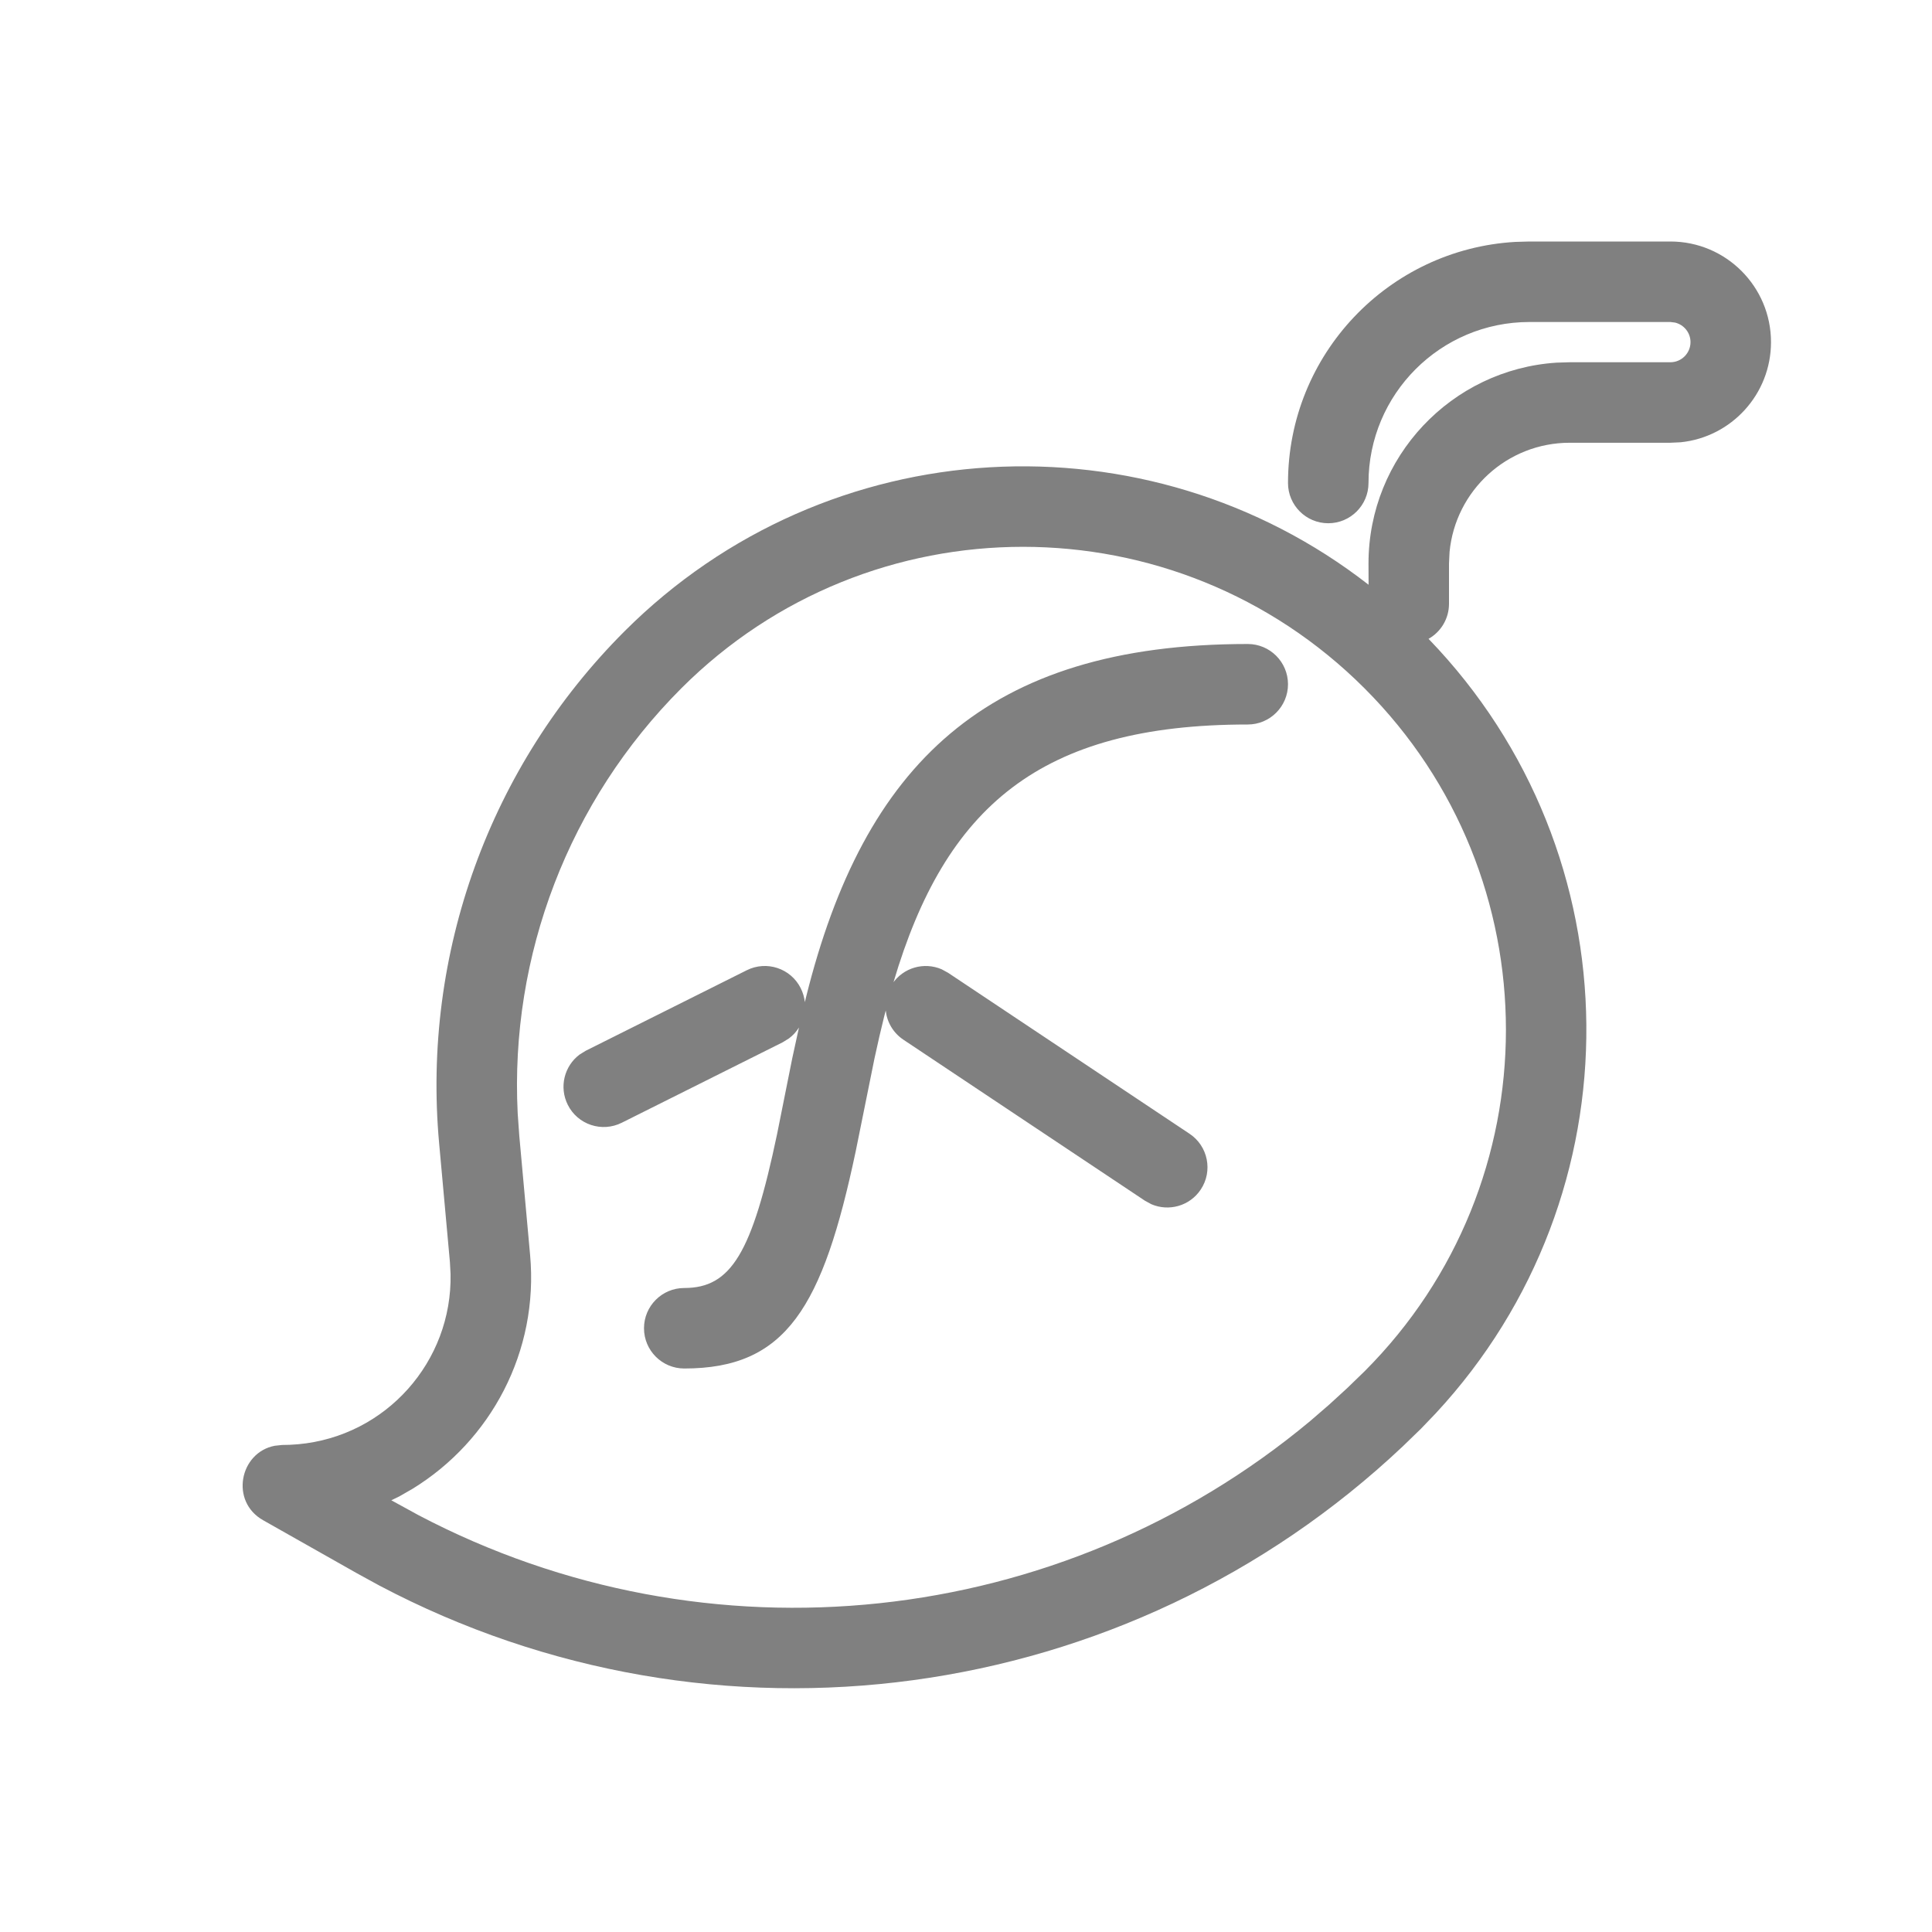 <svg xmlns="http://www.w3.org/2000/svg" viewBox="0 0 24 24">
  <path fill="gray" d="M20.75,3 C21.44,3 22,3.56 22,4.25 C22,4.897 21.508,5.43 20.878,5.494 L20.75,5.5 L19.5,5.5 C18.72,5.5 18.08,6.095 18.007,6.856 L18,7 L18,7.5 C18,7.687 17.898,7.85 17.746,7.936 C20.329,10.611 20.36,14.837 17.836,17.556 L17.652,17.748 L17.426,17.967 C13.991,21.209 8.875,21.895 4.712,19.696 L4.436,19.545 L3.269,18.885 C2.854,18.651 2.977,18.044 3.412,17.96 L3.503,17.95 L3.598,17.948 L3.703,17.941 C4.799,17.842 5.619,16.91 5.597,15.827 L5.589,15.678 L5.455,14.202 C5.241,11.846 6.084,9.516 7.757,7.843 C10.282,5.319 14.255,5.125 17.001,7.264 L17,7 C17,5.675 18.032,4.59 19.336,4.505 L19.5,4.5 L20.75,4.5 C20.888,4.5 21,4.388 21,4.25 C21,4.132 20.918,4.033 20.807,4.007 L20.75,4 L19,4 C17.895,4 17,4.895 17,6 C17,6.276 16.776,6.5 16.5,6.5 C16.224,6.5 16,6.276 16,6 C16,4.402 17.249,3.096 18.824,3.005 L19,3 L20.75,3 Z M16.95,8.55 C14.607,6.207 10.808,6.207 8.464,8.55 C7.068,9.947 6.332,11.867 6.431,13.831 L6.451,14.112 L6.585,15.588 C6.695,16.792 6.095,17.898 5.127,18.493 L4.962,18.588 L4.861,18.637 L5.197,18.821 C8.796,20.714 13.175,20.237 16.274,17.654 L16.509,17.451 L16.734,17.245 L16.95,17.036 C19.293,14.692 19.293,10.893 16.95,8.55 Z M15.5,8 C15.776,8 16,8.224 16,8.5 C16,8.776 15.776,9 15.5,9 C12.918,9 11.742,10.026 11.099,12.203 L11.084,12.223 C11.22,12.018 11.481,11.947 11.698,12.041 L11.777,12.084 L14.777,14.084 C15.007,14.237 15.069,14.548 14.916,14.777 C14.78,14.982 14.519,15.053 14.302,14.959 L14.223,14.916 L11.223,12.916 C11.094,12.83 11.018,12.695 11.003,12.553 L10.985,12.621 C10.944,12.786 10.904,12.958 10.863,13.149 L10.631,14.297 C10.22,16.244 9.767,17 8.5,17 C8.224,17 8,16.776 8,16.5 C8,16.224 8.224,16 8.5,16 C9.082,16 9.343,15.566 9.653,14.089 L9.842,13.145 L9.925,12.764 C9.893,12.816 9.851,12.862 9.8,12.9 L9.724,12.947 L7.724,13.947 C7.477,14.071 7.176,13.971 7.053,13.724 C6.943,13.504 7.01,13.242 7.2,13.1 L7.276,13.053 L9.276,12.053 C9.523,11.929 9.824,12.029 9.947,12.276 C9.975,12.332 9.992,12.391 9.998,12.449 L10.015,12.379 C10.732,9.509 12.242,8 15.5,8 Z"/>
</svg>
